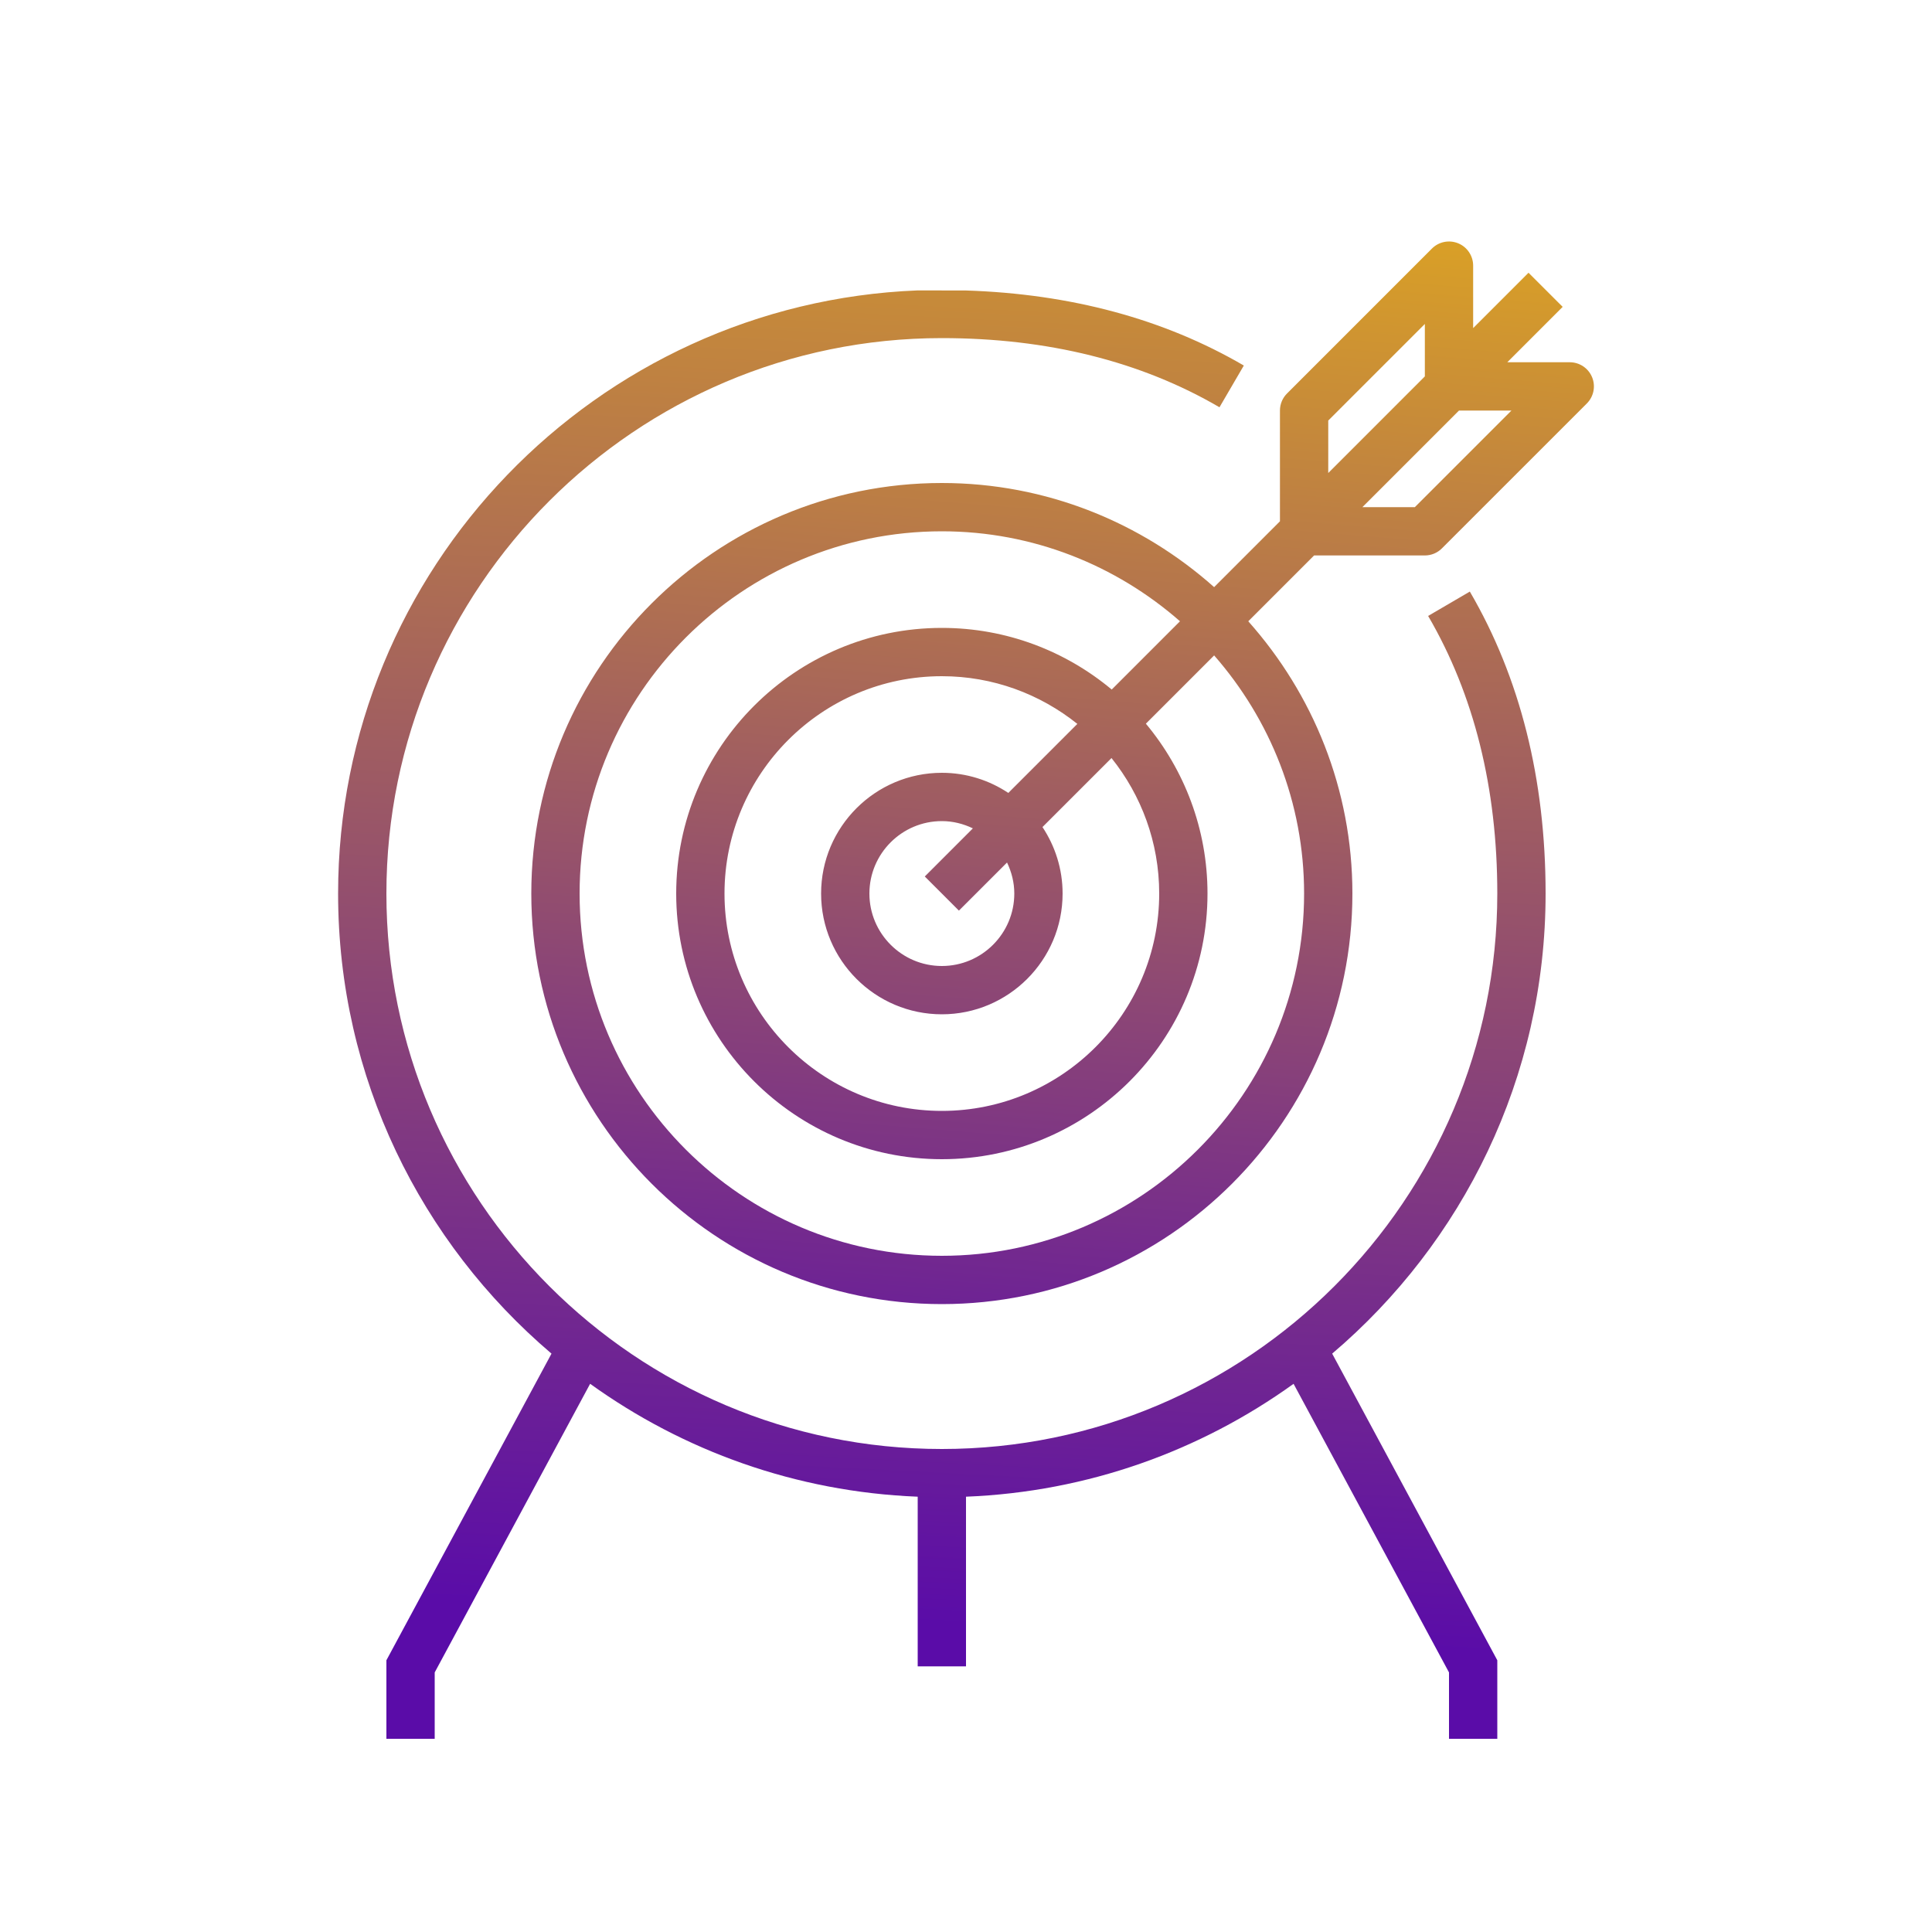 <?xml version="1.0" encoding="UTF-8"?> <svg xmlns="http://www.w3.org/2000/svg" width="96" height="96" viewBox="0 0 96 96" fill="none"> <path d="M76.8 44.4C76.8 38.72 75.533 33.672 73.035 29.395L70.963 30.606C73.243 34.51 74.4 39.151 74.4 44.4C74.4 59.62 62.019 72 46.8 72C31.581 72 19.2 59.62 19.2 44.4C19.2 29.182 31.581 16.8 46.8 16.8C52.049 16.8 56.69 17.956 60.595 20.237L61.805 18.163C57.834 15.845 53.19 14.602 48 14.434L45.6 14.43C29.612 15.064 16.8 28.26 16.8 44.4C16.8 53.551 20.924 61.753 27.404 67.261L19.2 82.498V86.4H21.6V83.102L29.323 68.76C33.944 72.085 39.543 74.13 45.6 74.37V82.8H48V74.37C54.057 74.13 59.655 72.086 64.277 68.761L72 83.102V86.4H74.4V82.498L66.195 67.261C72.675 61.753 76.8 53.551 76.8 44.4Z" fill="url(#paint0_linear)"></path> <path d="M79.109 18.741C78.924 18.293 78.485 18 78 18H74.897L77.648 15.248L75.951 13.552L73.2 16.303V13.2C73.2 12.715 72.908 12.277 72.46 12.091C72.011 11.905 71.495 12.007 71.151 12.352L63.952 19.552C63.726 19.776 63.6 20.082 63.6 20.4V25.903L60.329 29.174C56.725 25.967 51.993 24 46.8 24C35.551 24 26.4 33.151 26.4 44.4C26.4 55.649 35.551 64.8 46.8 64.8C58.049 64.8 67.2 55.649 67.2 44.4C67.2 39.206 65.233 34.475 62.026 30.871L65.297 27.6H70.8C71.119 27.6 71.424 27.474 71.648 27.248L78.848 20.049C79.192 19.705 79.295 19.189 79.109 18.741ZM66 20.897L70.8 16.097V18.703L66 23.503V20.897ZM64.8 44.4C64.8 54.325 56.725 62.4 46.8 62.4C36.875 62.4 28.8 54.325 28.8 44.4C28.8 34.475 36.875 26.4 46.8 26.4C51.331 26.4 55.466 28.096 58.633 30.87L55.241 34.263C52.95 32.352 50.009 31.2 46.8 31.2C39.522 31.2 33.6 37.122 33.6 44.4C33.6 51.678 39.522 57.6 46.8 57.6C54.078 57.6 60 51.678 60 44.4C60 41.193 58.847 38.25 56.938 35.959L60.33 32.567C63.104 35.735 64.8 39.869 64.8 44.4ZM50.4 44.4C50.4 46.385 48.785 48 46.8 48C44.815 48 43.2 46.385 43.2 44.4C43.2 42.415 44.815 40.8 46.8 40.8C47.354 40.8 47.873 40.936 48.342 41.161L45.952 43.552L47.648 45.248L50.039 42.858C50.264 43.327 50.4 43.846 50.4 44.4ZM50.103 39.4C49.156 38.771 48.022 38.4 46.8 38.4C43.492 38.4 40.8 41.092 40.8 44.4C40.8 47.709 43.492 50.4 46.8 50.4C50.108 50.4 52.8 47.709 52.8 44.4C52.8 43.178 52.429 42.046 51.8 41.096L55.23 37.667C56.709 39.515 57.6 41.854 57.6 44.4C57.6 50.356 52.755 55.2 46.8 55.2C40.846 55.2 36 50.356 36 44.4C36 38.446 40.846 33.6 46.8 33.6C49.346 33.6 51.684 34.49 53.533 35.97L50.103 39.4ZM70.303 25.2H67.697L72.497 20.4H75.103L70.303 25.2Z" fill="url(#paint1_linear)"></path> <defs> <linearGradient id="paint0_linear" x1="32" y1="80" x2="37.175" y2="-19.974" gradientUnits="userSpaceOnUse"> <stop stop-color="#5A0CA8"></stop> <stop offset="1" stop-color="#FFCC00"></stop> </linearGradient> <linearGradient id="paint1_linear" x1="36.499" y1="74" x2="43.34" y2="-9.899" gradientUnits="userSpaceOnUse"> <stop stop-color="#5A0CA8"></stop> <stop offset="1" stop-color="#FFCC00"></stop> </linearGradient> </defs> </svg> 